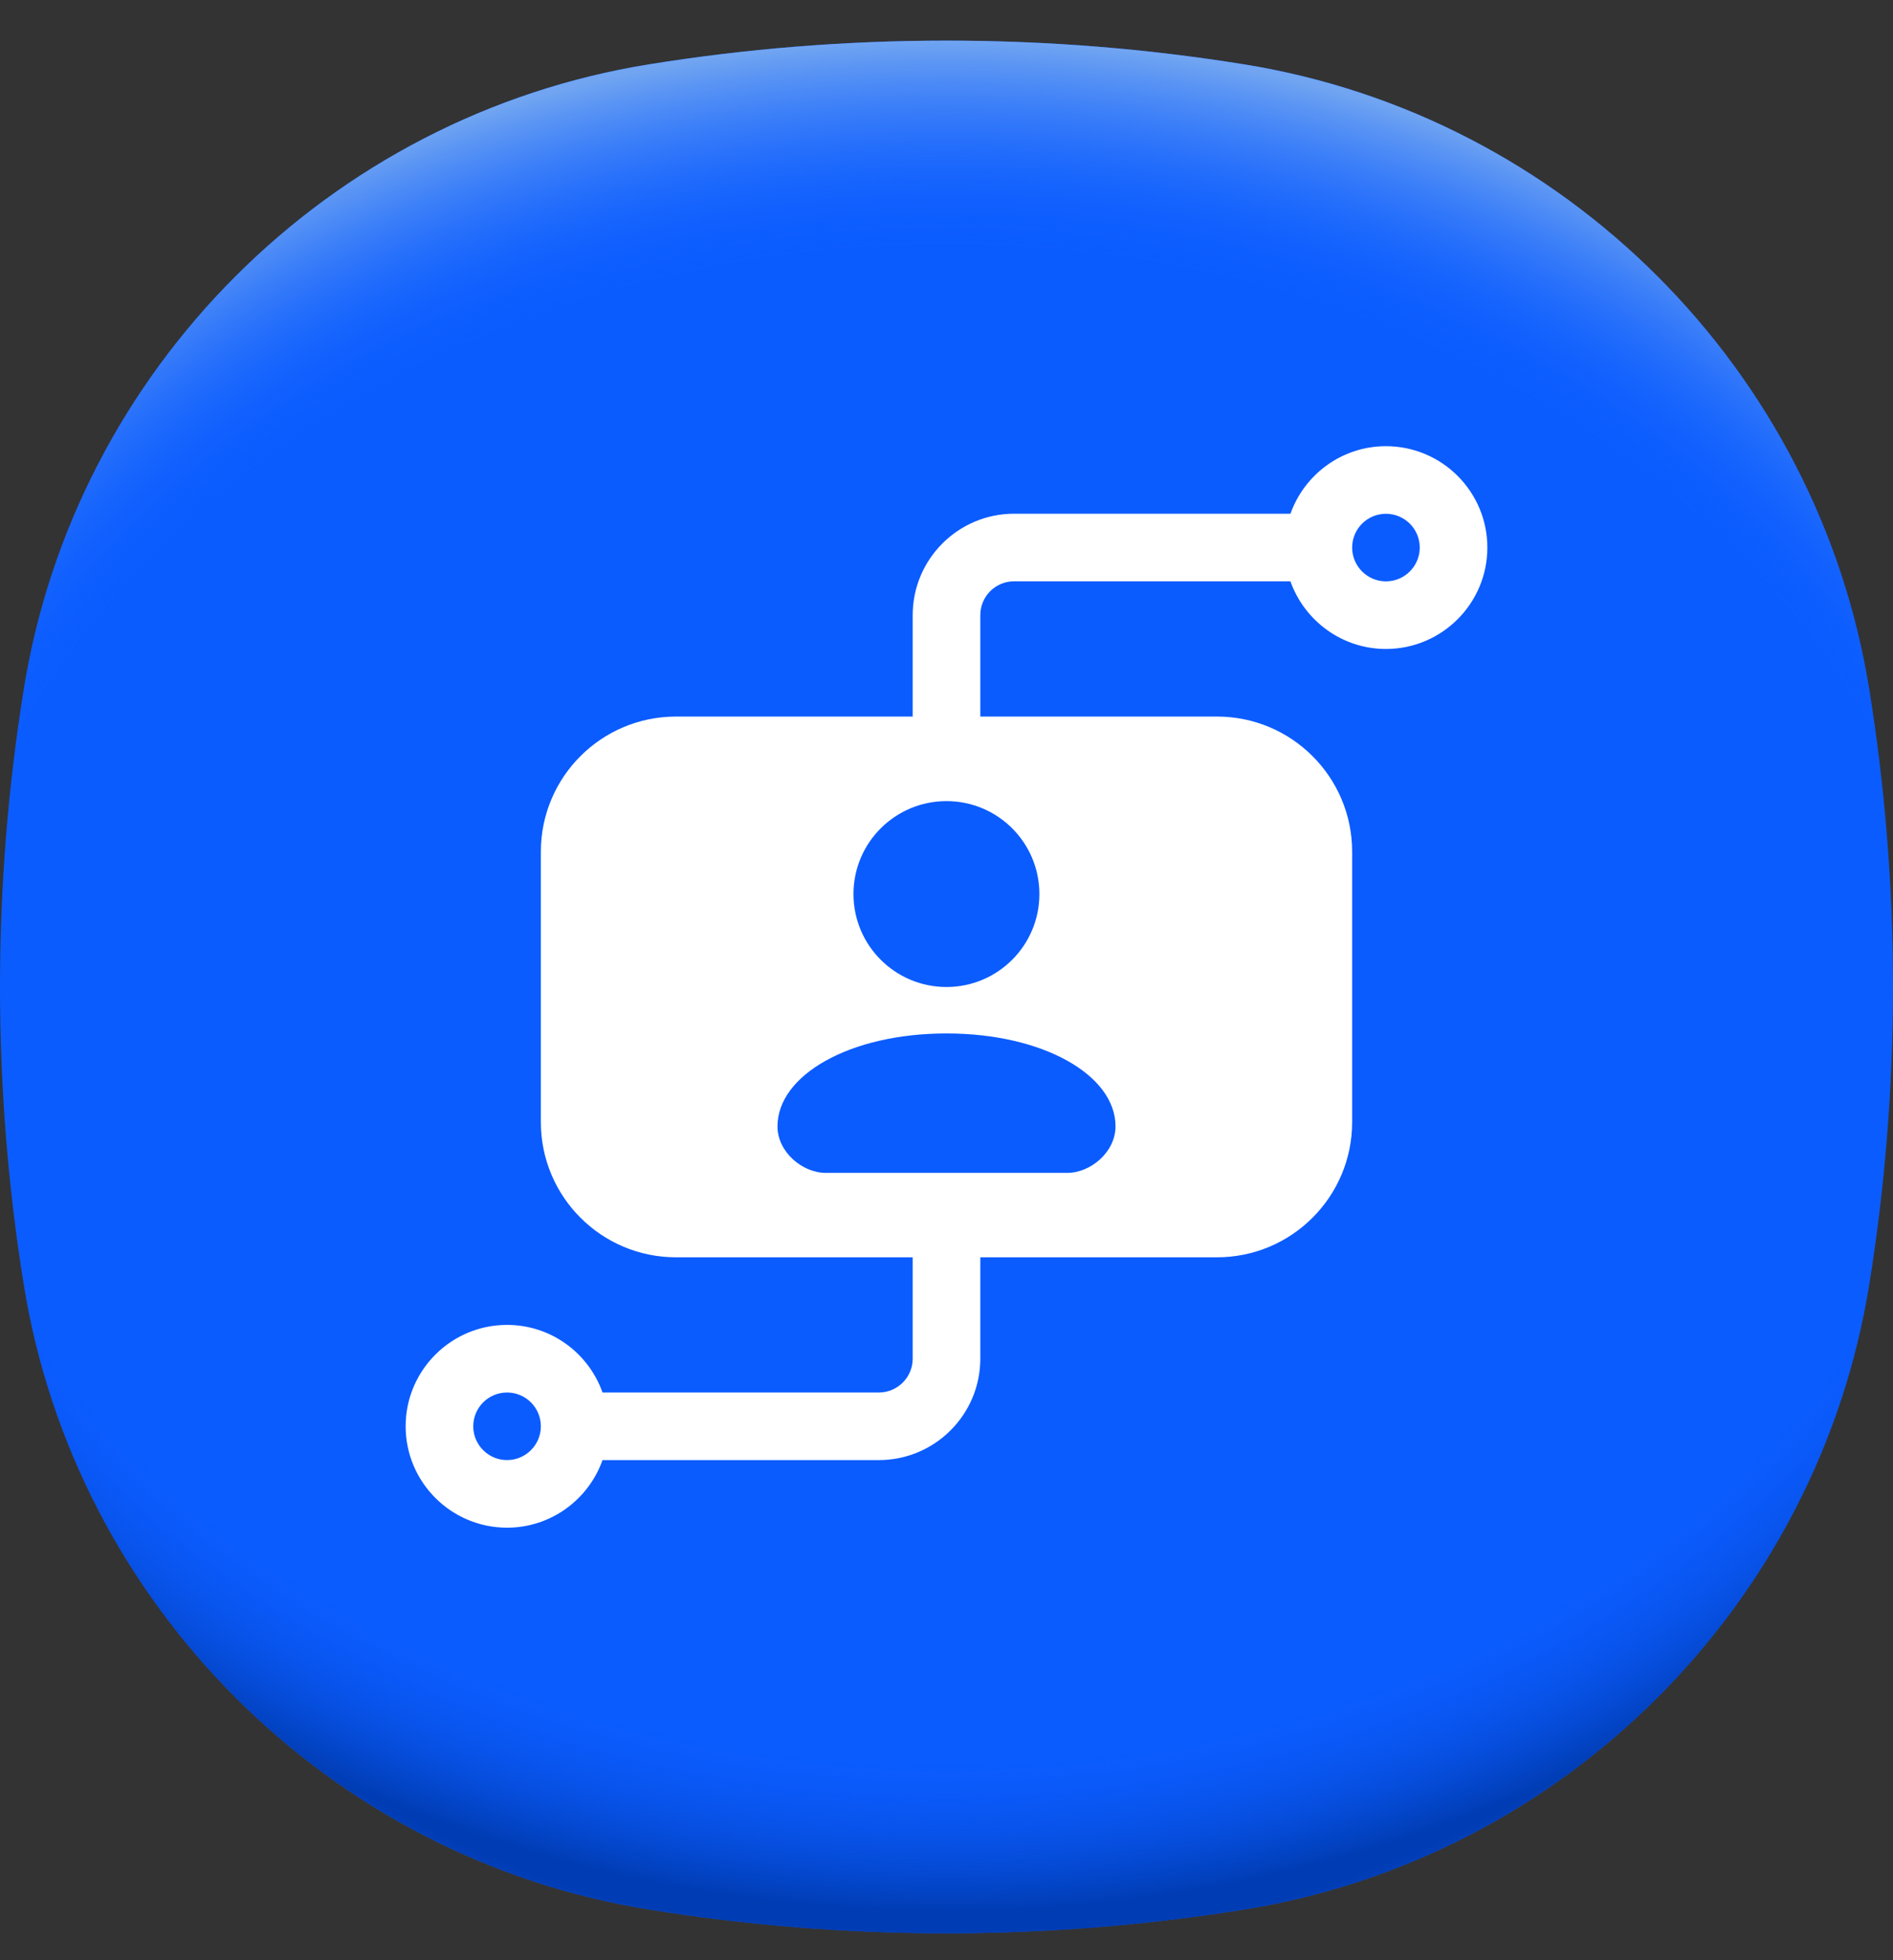 <svg xmlns="http://www.w3.org/2000/svg" width="28" height="29" viewBox="0 0 28 29" fill="none"><rect x="0" y="0" width="28" height="29" fill="#333333" stroke="none"/><path d="M28 14.601C28 16.098 27.88 17.566 27.65 18.997C26.889 23.736 23.135 27.489 18.396 28.25C16.965 28.48 15.497 28.601 14 28.601C12.503 28.601 11.035 28.48 9.604 28.25C4.865 27.489 1.111 23.736 0.35 18.997C0.12 17.566 0 16.098 0 14.601C0 13.104 0.12 11.636 0.35 10.204C1.111 5.465 4.865 1.712 9.604 0.951C11.035 0.721 12.503 0.601 14 0.601C15.497 0.601 16.965 0.721 18.396 0.951C23.135 1.712 26.889 5.465 27.65 10.204C27.88 11.635 28 13.104 28 14.601Z" fill="#0B5CFF"></path><path d="M28 14.601C28 16.098 27.88 17.566 27.65 18.997C26.889 23.736 23.135 27.489 18.396 28.25C16.965 28.48 15.497 28.601 14 28.601C12.503 28.601 11.035 28.48 9.604 28.25C4.865 27.489 1.111 23.736 0.35 18.997C0.12 17.566 0 16.098 0 14.601C0 13.104 0.12 11.636 0.35 10.204C1.111 5.465 4.865 1.712 9.604 0.951C11.035 0.721 12.503 0.601 14 0.601C15.497 0.601 16.965 0.721 18.396 0.951C23.135 1.712 26.889 5.465 27.65 10.204C27.88 11.635 28 13.104 28 14.601Z" fill="url(#paint0_radial_8901_5127)"></path><path d="M28 14.601C28 16.098 27.88 17.566 27.65 18.997C26.889 23.736 23.135 27.489 18.396 28.25C16.965 28.48 15.497 28.601 14 28.601C12.503 28.601 11.035 28.48 9.604 28.25C4.865 27.489 1.111 23.736 0.35 18.997C0.12 17.566 1.90735e-05 16.098 1.90735e-05 14.601C1.90735e-05 13.104 0.12 11.635 0.35 10.204C1.111 5.465 4.865 1.712 9.604 0.951C11.035 0.721 12.503 0.601 14 0.601C15.497 0.601 16.965 0.721 18.396 0.951C23.135 1.712 26.889 5.465 27.65 10.204C27.88 11.635 28 13.103 28 14.601Z" fill="url(#paint1_radial_8901_5127)"></path><g clip-path="url(#clip0_8901_5127)"><path d="M20.5 6.601C19.849 6.601 19.294 7.019 19.088 7.6H15C14.173 7.6 13.5 8.273 13.5 9.1V10.601H10C8.895 10.601 8 11.496 8 12.601V16.601C8 17.705 8.895 18.601 10 18.601H13.5V20.101C13.5 20.376 13.276 20.601 13 20.601H8.912C8.706 20.019 8.152 19.601 7.5 19.601C6.673 19.601 6 20.273 6 21.101C6 21.928 6.673 22.601 7.5 22.601C8.152 22.601 8.706 22.182 8.912 21.601H13C13.827 21.601 14.5 20.928 14.5 20.101V18.601H18C19.105 18.601 20 17.705 20 16.601V12.601C20 11.496 19.105 10.601 18 10.601H14.5V9.1C14.5 8.824 14.724 8.6 15 8.6H19.087C19.294 9.182 19.848 9.601 20.5 9.601C21.327 9.601 22 8.928 22 8.101C22 7.273 21.327 6.601 20.5 6.601ZM7.5 21.601C7.224 21.601 7 21.376 7 21.101C7 20.825 7.224 20.601 7.5 20.601C7.776 20.601 8 20.825 8 21.101C8 21.376 7.776 21.601 7.5 21.601ZM20.5 8.601C20.224 8.601 20 8.376 20 8.101C20 7.825 20.224 7.601 20.5 7.601C20.776 7.601 21 7.825 21 8.101C21 8.376 20.776 8.601 20.5 8.601ZM14 11.852C14.759 11.852 15.374 12.467 15.374 13.227C15.374 13.986 14.759 14.602 14 14.602C13.24 14.602 12.624 13.986 12.624 13.227C12.624 12.467 13.24 11.852 14 11.852ZM15.786 17.352H12.214C11.869 17.352 11.5 17.044 11.5 16.664C11.5 15.905 12.571 15.289 14 15.289C15.429 15.289 16.5 15.905 16.5 16.664C16.5 17.044 16.131 17.352 15.786 17.352Z" fill="white"></path></g><defs><radialGradient id="paint0_radial_8901_5127" cx="0" cy="0" r="1" gradientUnits="userSpaceOnUse" gradientTransform="translate(14 12.974) scale(18.876 15.776)"><stop offset="0.82" stop-color="#0B5CFF" stop-opacity="0"></stop><stop offset="0.98" stop-color="#003CB3"></stop></radialGradient><radialGradient id="paint1_radial_8901_5127" cx="0" cy="0" r="1" gradientUnits="userSpaceOnUse" gradientTransform="translate(14 16.222) scale(18.869 15.77)"><stop offset="0.8" stop-color="#0B5CFF" stop-opacity="0"></stop><stop offset="1" stop-color="#71A5F1"></stop></radialGradient><clipPath id="clip0_8901_5127"><rect width="18" height="18" fill="white" transform="translate(5 5.601)"></rect></clipPath></defs></svg>